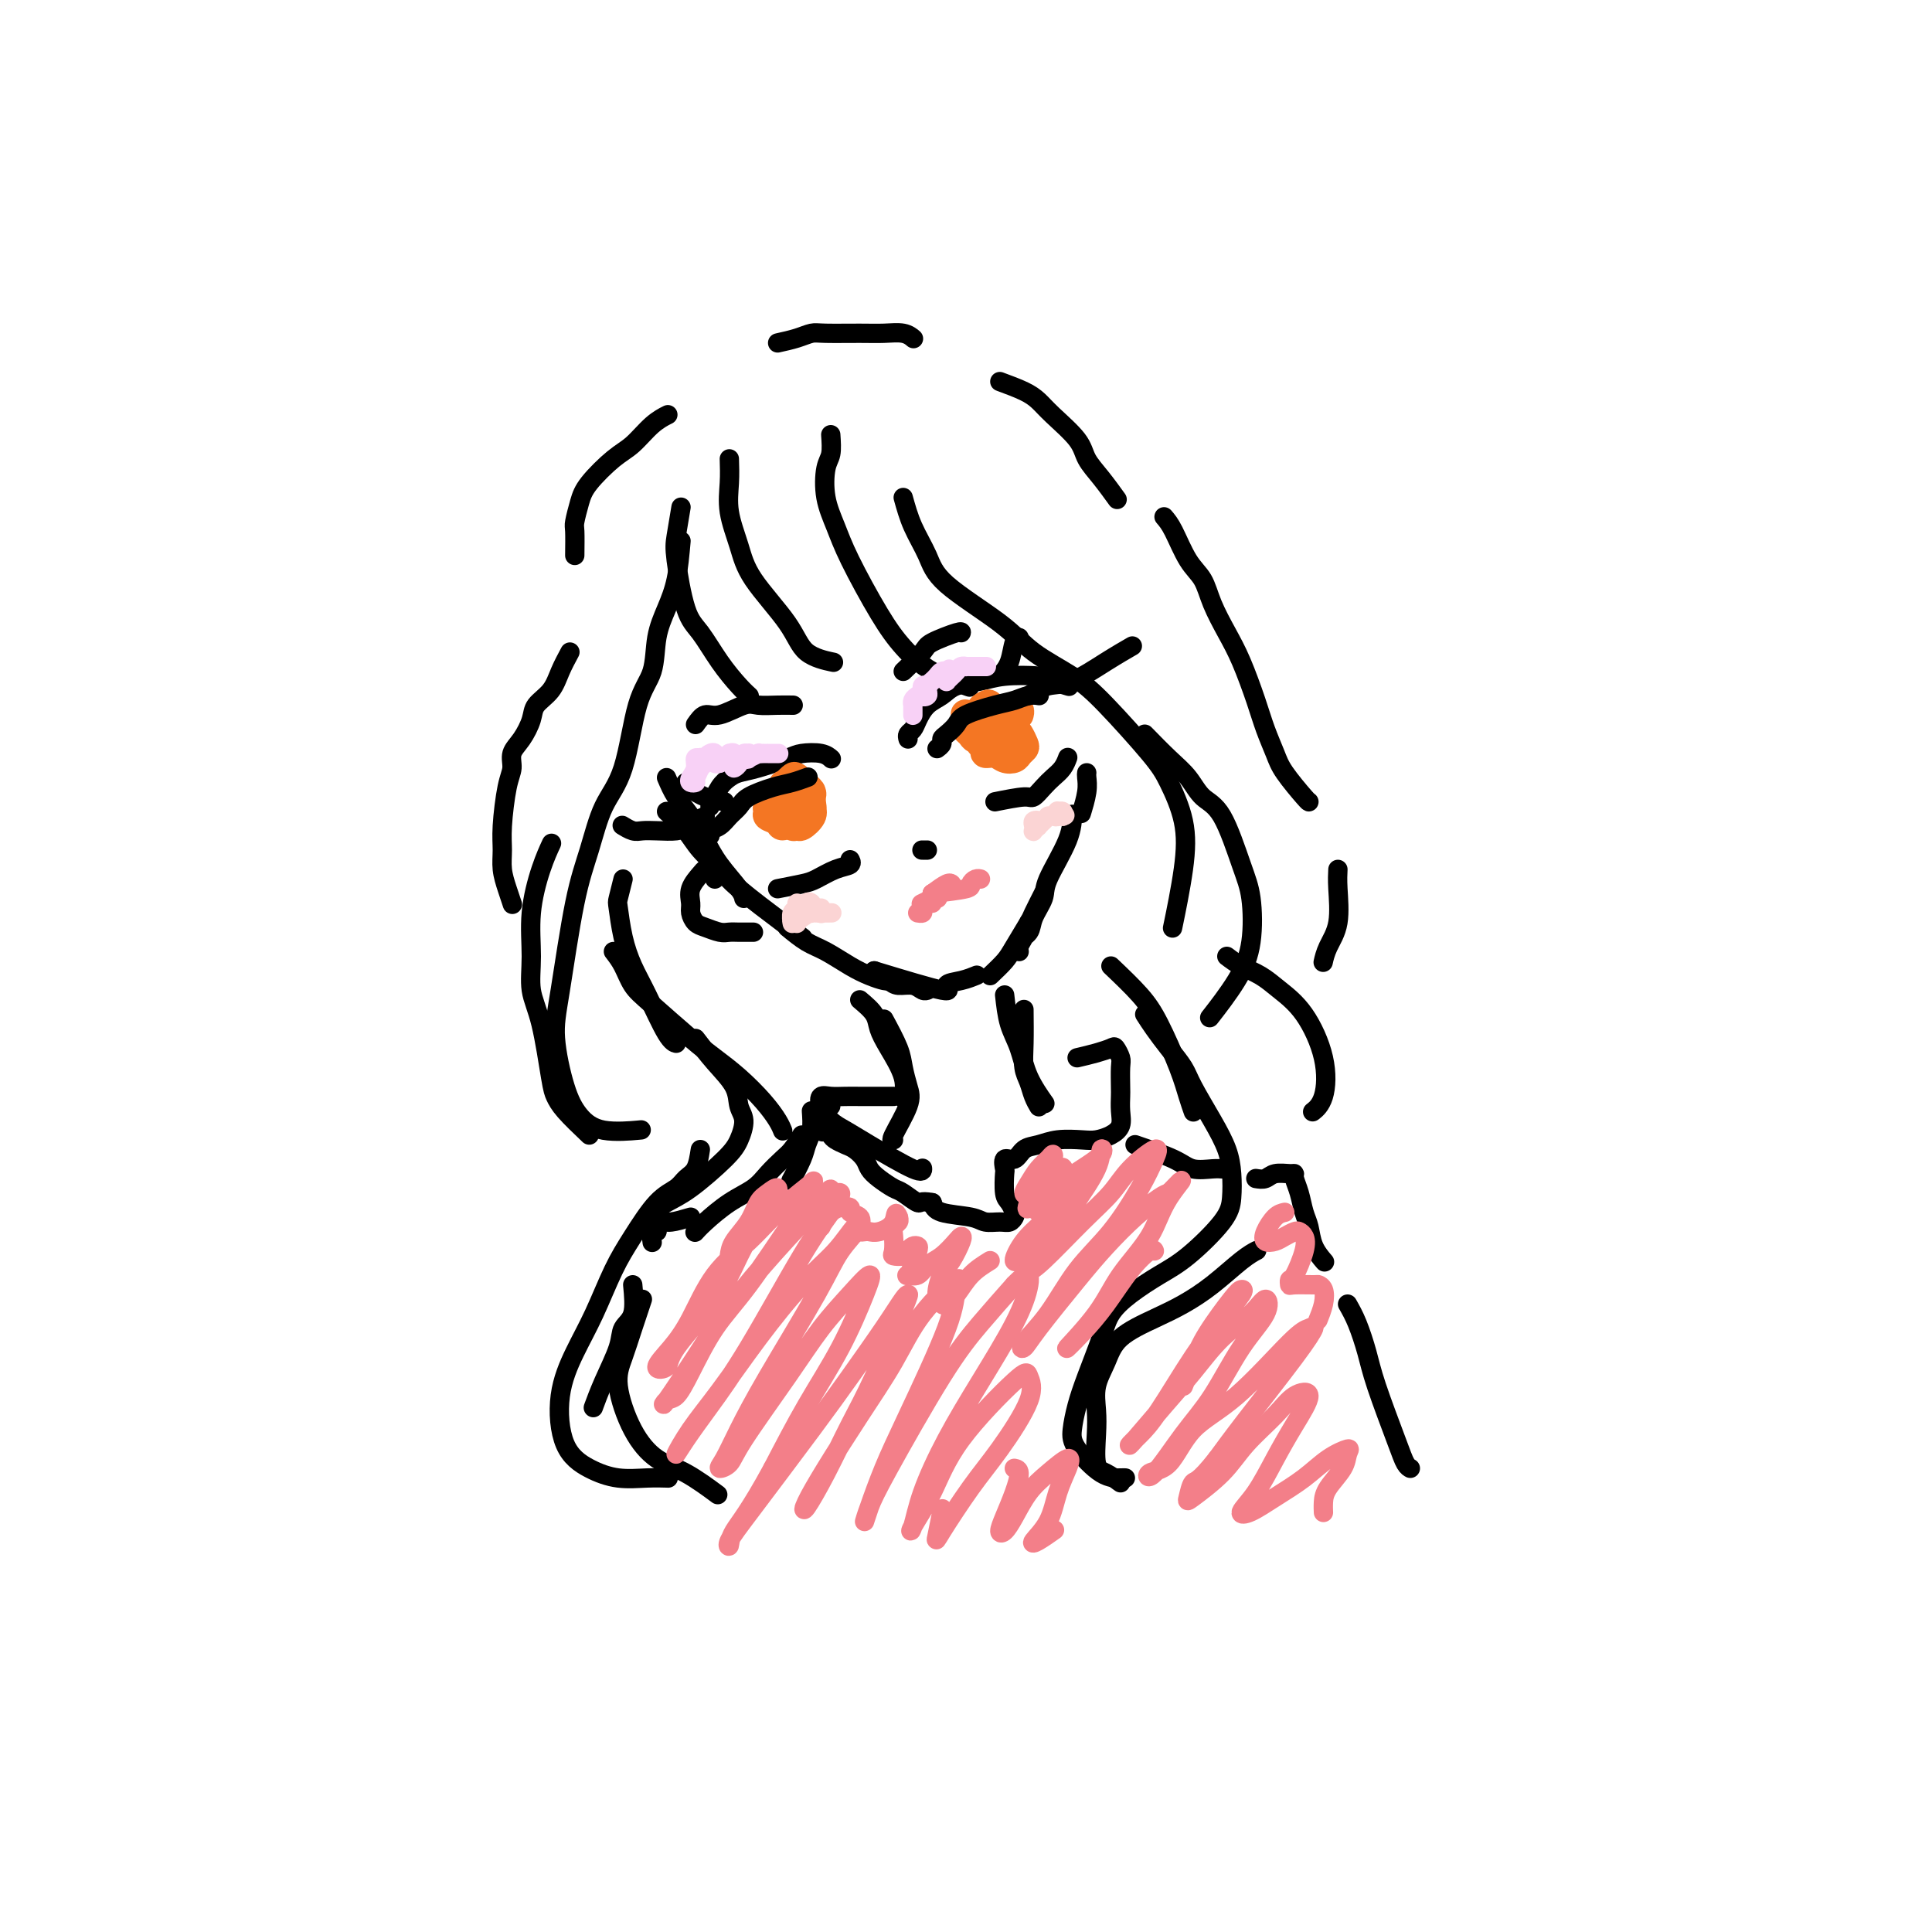 <svg viewBox='0 0 400 400' version='1.1' xmlns='http://www.w3.org/2000/svg' xmlns:xlink='http://www.w3.org/1999/xlink'><g fill='none' stroke='#000000' stroke-width='4' stroke-linecap='round' stroke-linejoin='round'><path d='M151,95c0.050,1.606 0.100,3.211 0,5c-0.100,1.789 -0.350,3.760 0,6c0.350,2.240 1.300,4.747 2,7c0.700,2.253 1.152,4.250 3,7c1.848,2.750 5.093,6.253 7,9c1.907,2.747 2.475,4.740 4,6c1.525,1.260 4.007,1.789 5,2c0.993,0.211 0.496,0.106 0,0'/><path d='M172,90c0.101,1.494 0.201,2.988 0,4c-0.201,1.012 -0.704,1.543 -1,3c-0.296,1.457 -0.384,3.841 0,6c0.384,2.159 1.239,4.093 2,6c0.761,1.907 1.427,3.786 3,7c1.573,3.214 4.051,7.762 6,11c1.949,3.238 3.368,5.167 5,7c1.632,1.833 3.478,3.570 6,5c2.522,1.430 5.721,2.551 7,3c1.279,0.449 0.640,0.224 0,0'/><path d='M187,103c0.549,1.984 1.098,3.968 2,6c0.902,2.032 2.158,4.111 3,6c0.842,1.889 1.270,3.588 4,6c2.730,2.412 7.764,5.537 11,8c3.236,2.463 4.676,4.262 7,6c2.324,1.738 5.534,3.413 8,5c2.466,1.587 4.190,3.085 7,6c2.810,2.915 6.707,7.245 9,10c2.293,2.755 2.982,3.934 4,6c1.018,2.066 2.366,5.018 3,8c0.634,2.982 0.555,5.995 0,10c-0.555,4.005 -1.587,9.001 -2,11c-0.413,1.999 -0.206,0.999 0,0'/><path d='M141,105c-0.380,2.243 -0.759,4.486 -1,6c-0.241,1.514 -0.342,2.300 0,5c0.342,2.700 1.129,7.316 2,10c0.871,2.684 1.827,3.438 3,5c1.173,1.563 2.562,3.934 4,6c1.438,2.066 2.926,3.825 4,5c1.074,1.175 1.736,1.764 2,2c0.264,0.236 0.132,0.118 0,0'/><path d='M141,112c-0.254,2.835 -0.508,5.671 -1,8c-0.492,2.329 -1.222,4.152 -2,6c-0.778,1.848 -1.605,3.722 -2,6c-0.395,2.278 -0.360,4.959 -1,7c-0.640,2.041 -1.956,3.440 -3,7c-1.044,3.560 -1.817,9.280 -3,13c-1.183,3.720 -2.777,5.442 -4,8c-1.223,2.558 -2.073,5.954 -3,9c-0.927,3.046 -1.929,5.742 -3,11c-1.071,5.258 -2.212,13.077 -3,18c-0.788,4.923 -1.222,6.951 -1,10c0.222,3.049 1.101,7.118 2,10c0.899,2.882 1.818,4.577 3,6c1.182,1.423 2.626,2.576 5,3c2.374,0.424 5.678,0.121 7,0c1.322,-0.121 0.661,-0.061 0,0'/><path d='M122,235c-1.905,-1.818 -3.811,-3.635 -5,-5c-1.189,-1.365 -1.663,-2.276 -2,-3c-0.337,-0.724 -0.537,-1.260 -1,-4c-0.463,-2.740 -1.190,-7.684 -2,-11c-0.810,-3.316 -1.702,-5.005 -2,-7c-0.298,-1.995 -0.003,-4.297 0,-7c0.003,-2.703 -0.288,-5.807 0,-9c0.288,-3.193 1.154,-6.475 2,-9c0.846,-2.525 1.670,-4.293 2,-5c0.330,-0.707 0.165,-0.354 0,0'/><path d='M237,152c1.726,1.768 3.453,3.536 5,5c1.547,1.464 2.915,2.624 4,4c1.085,1.376 1.886,2.967 3,4c1.114,1.033 2.541,1.508 4,4c1.459,2.492 2.951,7.002 4,10c1.049,2.998 1.657,4.486 2,7c0.343,2.514 0.422,6.055 0,9c-0.422,2.945 -1.344,5.293 -3,8c-1.656,2.707 -4.044,5.773 -5,7c-0.956,1.227 -0.478,0.613 0,0'/><path d='M138,161c0.580,1.358 1.161,2.717 2,4c0.839,1.283 1.938,2.491 3,4c1.062,1.509 2.089,3.319 3,5c0.911,1.681 1.708,3.234 3,5c1.292,1.766 3.079,3.745 4,5c0.921,1.255 0.978,1.787 1,2c0.022,0.213 0.011,0.106 0,0'/><path d='M138,168c1.457,1.340 2.914,2.680 4,4c1.086,1.320 1.801,2.620 3,4c1.199,1.380 2.882,2.839 4,4c1.118,1.161 1.671,2.022 4,4c2.329,1.978 6.435,5.071 9,7c2.565,1.929 3.590,2.694 4,3c0.410,0.306 0.205,0.153 0,0'/><path d='M163,192c1.363,1.118 2.726,2.237 4,3c1.274,0.763 2.461,1.171 4,2c1.539,0.829 3.432,2.078 5,3c1.568,0.922 2.812,1.515 4,2c1.188,0.485 2.320,0.861 3,1c0.680,0.139 0.909,0.040 1,0c0.091,-0.040 0.046,-0.020 0,0'/><path d='M181,201c1.118,0.724 2.237,1.448 3,2c0.763,0.552 1.171,0.932 2,1c0.829,0.068 2.078,-0.178 3,0c0.922,0.178 1.518,0.779 2,1c0.482,0.221 0.852,0.063 1,0c0.148,-0.063 0.074,-0.032 0,0'/><path d='M181,201c5.871,1.781 11.742,3.563 14,4c2.258,0.437 0.904,-0.470 1,-1c0.096,-0.530 1.641,-0.681 3,-1c1.359,-0.319 2.531,-0.805 3,-1c0.469,-0.195 0.234,-0.097 0,0'/><path d='M205,202c1.129,-1.072 2.257,-2.144 3,-3c0.743,-0.856 1.100,-1.494 2,-3c0.900,-1.506 2.344,-3.878 3,-5c0.656,-1.122 0.523,-0.994 1,-2c0.477,-1.006 1.565,-3.144 2,-4c0.435,-0.856 0.218,-0.428 0,0'/><path d='M213,191c-0.305,1.085 -0.611,2.170 -1,3c-0.389,0.830 -0.863,1.406 -1,2c-0.137,0.594 0.062,1.208 0,1c-0.062,-0.208 -0.384,-1.237 0,-2c0.384,-0.763 1.476,-1.259 2,-2c0.524,-0.741 0.480,-1.726 1,-3c0.520,-1.274 1.603,-2.836 2,-4c0.397,-1.164 0.106,-1.931 1,-4c0.894,-2.069 2.971,-5.442 4,-8c1.029,-2.558 1.008,-4.302 1,-5c-0.008,-0.698 -0.004,-0.349 0,0'/><path d='M225,160c-0.030,0.202 -0.060,0.405 0,1c0.060,0.595 0.208,1.583 0,3c-0.208,1.417 -0.774,3.262 -1,4c-0.226,0.738 -0.113,0.369 0,0'/><path d='M178,207c1.191,1.009 2.382,2.019 3,3c0.618,0.981 0.663,1.934 1,3c0.337,1.066 0.967,2.244 2,4c1.033,1.756 2.471,4.088 3,6c0.529,1.912 0.151,3.403 0,4c-0.151,0.597 -0.076,0.298 0,0'/><path d='M183,211c1.179,2.184 2.357,4.368 3,6c0.643,1.632 0.750,2.710 1,4c0.250,1.290 0.641,2.790 1,4c0.359,1.210 0.684,2.128 0,4c-0.684,1.872 -2.376,4.696 -3,6c-0.624,1.304 -0.178,1.087 0,1c0.178,-0.087 0.089,-0.043 0,0'/><path d='M212,209c0.024,2.463 0.049,4.926 0,7c-0.049,2.074 -0.171,3.757 0,5c0.171,1.243 0.633,2.044 1,3c0.367,0.956 0.637,2.065 1,3c0.363,0.935 0.818,1.696 1,2c0.182,0.304 0.091,0.152 0,0'/><path d='M208,206c0.233,2.112 0.466,4.223 1,6c0.534,1.777 1.370,3.219 2,5c0.630,1.781 1.054,3.903 2,6c0.946,2.097 2.413,4.171 3,5c0.587,0.829 0.293,0.415 0,0'/><path d='M185,227c-1.422,-0.001 -2.843,-0.002 -4,0c-1.157,0.002 -2.049,0.005 -3,0c-0.951,-0.005 -1.962,-0.020 -3,0c-1.038,0.020 -2.101,0.074 -3,0c-0.899,-0.074 -1.632,-0.276 -2,0c-0.368,0.276 -0.372,1.031 0,2c0.372,0.969 1.119,2.151 2,3c0.881,0.849 1.896,1.366 3,2c1.104,0.634 2.296,1.387 5,3c2.704,1.613 6.920,4.088 9,5c2.080,0.912 2.023,0.261 2,0c-0.023,-0.261 -0.011,-0.130 0,0'/><path d='M223,219c1.373,-0.323 2.746,-0.647 4,-1c1.254,-0.353 2.389,-0.736 3,-1c0.611,-0.264 0.700,-0.409 1,0c0.300,0.409 0.812,1.372 1,2c0.188,0.628 0.052,0.920 0,2c-0.052,1.080 -0.019,2.947 0,4c0.019,1.053 0.024,1.291 0,2c-0.024,0.709 -0.076,1.889 0,3c0.076,1.111 0.282,2.153 0,3c-0.282,0.847 -1.051,1.498 -2,2c-0.949,0.502 -2.078,0.854 -3,1c-0.922,0.146 -1.636,0.086 -3,0c-1.364,-0.086 -3.378,-0.197 -5,0c-1.622,0.197 -2.851,0.701 -4,1c-1.149,0.299 -2.217,0.392 -3,1c-0.783,0.608 -1.282,1.732 -2,2c-0.718,0.268 -1.654,-0.318 -2,0c-0.346,0.318 -0.103,1.542 0,2c0.103,0.458 0.067,0.150 0,1c-0.067,0.850 -0.164,2.859 0,4c0.164,1.141 0.589,1.416 1,2c0.411,0.584 0.808,1.478 1,2c0.192,0.522 0.179,0.673 0,1c-0.179,0.327 -0.524,0.832 -1,1c-0.476,0.168 -1.083,0.001 -2,0c-0.917,-0.001 -2.143,0.165 -3,0c-0.857,-0.165 -1.346,-0.660 -3,-1c-1.654,-0.340 -4.473,-0.526 -6,-1c-1.527,-0.474 -1.764,-1.237 -2,-2'/><path d='M193,249c-2.685,-0.507 -2.397,0.226 -3,0c-0.603,-0.226 -2.097,-1.411 -3,-2c-0.903,-0.589 -1.215,-0.581 -2,-1c-0.785,-0.419 -2.044,-1.264 -3,-2c-0.956,-0.736 -1.608,-1.363 -2,-2c-0.392,-0.637 -0.525,-1.283 -1,-2c-0.475,-0.717 -1.293,-1.503 -2,-2c-0.707,-0.497 -1.303,-0.704 -2,-1c-0.697,-0.296 -1.494,-0.682 -2,-1c-0.506,-0.318 -0.721,-0.569 -1,-1c-0.279,-0.431 -0.621,-1.044 -1,-1c-0.379,0.044 -0.795,0.744 -1,0c-0.205,-0.744 -0.199,-2.931 0,-4c0.199,-1.069 0.592,-1.018 1,-1c0.408,0.018 0.831,0.005 1,0c0.169,-0.005 0.085,-0.003 0,0'/><path d='M168,230c0.099,1.410 0.198,2.820 0,4c-0.198,1.180 -0.692,2.131 -1,3c-0.308,0.869 -0.429,1.657 -1,3c-0.571,1.343 -1.592,3.241 -2,4c-0.408,0.759 -0.204,0.380 0,0'/><path d='M166,235c-0.694,1.113 -1.387,2.225 -2,3c-0.613,0.775 -1.144,1.212 -2,2c-0.856,0.788 -2.037,1.928 -3,3c-0.963,1.072 -1.708,2.077 -3,3c-1.292,0.923 -3.130,1.763 -5,3c-1.870,1.237 -3.773,2.872 -5,4c-1.227,1.128 -1.779,1.751 -2,2c-0.221,0.249 -0.110,0.125 0,0'/><path d='M143,252c-1.497,0.444 -2.993,0.887 -4,1c-1.007,0.113 -1.524,-0.106 -2,0c-0.476,0.106 -0.912,0.537 -1,1c-0.088,0.463 0.172,0.959 0,1c-0.172,0.041 -0.777,-0.374 -1,0c-0.223,0.374 -0.064,1.535 0,2c0.064,0.465 0.032,0.232 0,0'/><path d='M131,266c0.216,2.271 0.432,4.543 0,6c-0.432,1.457 -1.514,2.100 -2,3c-0.486,0.900 -0.378,2.056 -1,4c-0.622,1.944 -1.975,4.677 -3,7c-1.025,2.323 -1.721,4.235 -2,5c-0.279,0.765 -0.139,0.382 0,0'/><path d='M235,237c3.033,1.041 6.067,2.083 8,3c1.933,0.917 2.766,1.710 4,2c1.234,0.290 2.871,0.078 4,0c1.129,-0.078 1.751,-0.022 2,0c0.249,0.022 0.124,0.011 0,0'/><path d='M260,244c0.701,0.114 1.402,0.228 2,0c0.598,-0.228 1.091,-0.799 2,-1c0.909,-0.201 2.232,-0.030 3,0c0.768,0.030 0.980,-0.079 1,0c0.020,0.079 -0.150,0.345 0,1c0.150,0.655 0.622,1.700 1,3c0.378,1.300 0.662,2.857 1,4c0.338,1.143 0.730,1.873 1,3c0.270,1.127 0.419,2.649 1,4c0.581,1.351 1.595,2.529 2,3c0.405,0.471 0.203,0.236 0,0'/><path d='M279,270c0.651,1.144 1.302,2.289 2,4c0.698,1.711 1.445,3.989 2,6c0.555,2.011 0.920,3.754 2,7c1.080,3.246 2.877,7.994 4,11c1.123,3.006 1.572,4.271 2,5c0.428,0.729 0.837,0.923 1,1c0.163,0.077 0.082,0.039 0,0'/><path d='M129,182c-0.404,1.606 -0.808,3.212 -1,4c-0.192,0.788 -0.172,0.757 0,2c0.172,1.243 0.495,3.759 1,6c0.505,2.241 1.193,4.208 2,6c0.807,1.792 1.732,3.408 3,6c1.268,2.592 2.880,6.159 4,8c1.120,1.841 1.749,1.954 2,2c0.251,0.046 0.126,0.023 0,0'/><path d='M127,197c0.684,0.886 1.368,1.773 2,3c0.632,1.227 1.214,2.795 2,4c0.786,1.205 1.778,2.047 4,4c2.222,1.953 5.674,5.016 8,7c2.326,1.984 3.527,2.889 5,4c1.473,1.111 3.218,2.427 5,4c1.782,1.573 3.601,3.401 5,5c1.399,1.599 2.377,2.969 3,4c0.623,1.031 0.892,1.723 1,2c0.108,0.277 0.054,0.138 0,0'/><path d='M144,215c1.258,1.651 2.517,3.302 4,5c1.483,1.698 3.191,3.442 4,5c0.809,1.558 0.720,2.931 1,4c0.280,1.069 0.928,1.833 1,3c0.072,1.167 -0.433,2.737 -1,4c-0.567,1.263 -1.196,2.220 -3,4c-1.804,1.780 -4.782,4.384 -7,6c-2.218,1.616 -3.674,2.243 -5,3c-1.326,0.757 -2.522,1.645 -3,2c-0.478,0.355 -0.239,0.178 0,0'/><path d='M145,238c-0.233,1.513 -0.467,3.025 -1,4c-0.533,0.975 -1.366,1.411 -2,2c-0.634,0.589 -1.068,1.330 -2,2c-0.932,0.670 -2.363,1.267 -4,3c-1.637,1.733 -3.479,4.601 -5,7c-1.521,2.399 -2.719,4.329 -4,7c-1.281,2.671 -2.644,6.084 -4,9c-1.356,2.916 -2.703,5.335 -4,8c-1.297,2.665 -2.543,5.576 -3,9c-0.457,3.424 -0.125,7.362 1,10c1.125,2.638 3.045,3.975 5,5c1.955,1.025 3.947,1.739 6,2c2.053,0.261 4.168,0.070 6,0c1.832,-0.070 3.381,-0.020 4,0c0.619,0.020 0.310,0.010 0,0'/><path d='M133,269c-0.665,1.977 -1.330,3.954 -2,6c-0.670,2.046 -1.343,4.159 -2,6c-0.657,1.841 -1.296,3.408 -1,6c0.296,2.592 1.527,6.208 3,9c1.473,2.792 3.189,4.759 5,6c1.811,1.241 3.718,1.757 6,3c2.282,1.243 4.938,3.212 6,4c1.062,0.788 0.531,0.394 0,0'/><path d='M230,200c2.190,2.087 4.380,4.174 6,6c1.620,1.826 2.669,3.390 4,6c1.331,2.610 2.944,6.267 4,9c1.056,2.733 1.553,4.544 2,6c0.447,1.456 0.842,2.559 1,3c0.158,0.441 0.079,0.221 0,0'/><path d='M237,210c0.587,0.916 1.175,1.832 2,3c0.825,1.168 1.888,2.587 3,4c1.112,1.413 2.273,2.820 3,4c0.727,1.180 1.018,2.132 2,4c0.982,1.868 2.654,4.653 4,7c1.346,2.347 2.367,4.256 3,6c0.633,1.744 0.878,3.323 1,5c0.122,1.677 0.123,3.452 0,5c-0.123,1.548 -0.369,2.868 -2,5c-1.631,2.132 -4.649,5.077 -7,7c-2.351,1.923 -4.037,2.824 -6,4c-1.963,1.176 -4.203,2.627 -6,4c-1.797,1.373 -3.151,2.667 -4,4c-0.849,1.333 -1.195,2.703 -2,5c-0.805,2.297 -2.071,5.519 -3,8c-0.929,2.481 -1.521,4.220 -2,6c-0.479,1.780 -0.846,3.601 -1,5c-0.154,1.399 -0.094,2.375 1,4c1.094,1.625 3.221,3.900 5,5c1.779,1.100 3.210,1.027 4,1c0.790,-0.027 0.940,-0.008 1,0c0.060,0.008 0.030,0.004 0,0'/><path d='M232,307c-1.042,-0.769 -2.085,-1.538 -3,-2c-0.915,-0.462 -1.703,-0.618 -2,-2c-0.297,-1.382 -0.102,-3.990 0,-6c0.102,-2.010 0.112,-3.423 0,-5c-0.112,-1.577 -0.345,-3.317 0,-5c0.345,-1.683 1.269,-3.309 2,-5c0.731,-1.691 1.269,-3.447 3,-5c1.731,-1.553 4.653,-2.903 7,-4c2.347,-1.097 4.118,-1.940 6,-3c1.882,-1.060 3.876,-2.336 6,-4c2.124,-1.664 4.380,-3.717 6,-5c1.620,-1.283 2.606,-1.795 3,-2c0.394,-0.205 0.197,-0.102 0,0'/><path d='M254,198c0.904,0.685 1.808,1.369 3,2c1.192,0.631 2.671,1.208 4,2c1.329,0.792 2.506,1.799 4,3c1.494,1.201 3.304,2.595 5,5c1.696,2.405 3.279,5.820 4,9c0.721,3.180 0.579,6.125 0,8c-0.579,1.875 -1.594,2.678 -2,3c-0.406,0.322 -0.203,0.161 0,0'/><path d='M119,115c0.023,-1.985 0.046,-3.971 0,-5c-0.046,-1.029 -0.162,-1.103 0,-2c0.162,-0.897 0.602,-2.618 1,-4c0.398,-1.382 0.755,-2.427 2,-4c1.245,-1.573 3.378,-3.676 5,-5c1.622,-1.324 2.734,-1.870 4,-3c1.266,-1.130 2.687,-2.843 4,-4c1.313,-1.157 2.518,-1.759 3,-2c0.482,-0.241 0.241,-0.120 0,0'/><path d='M161,71c1.394,-0.309 2.788,-0.618 4,-1c1.212,-0.382 2.243,-0.835 3,-1c0.757,-0.165 1.240,-0.040 3,0c1.760,0.040 4.798,-0.003 7,0c2.202,0.003 3.570,0.052 5,0c1.430,-0.052 2.924,-0.206 4,0c1.076,0.206 1.736,0.773 2,1c0.264,0.227 0.132,0.113 0,0'/><path d='M207,79c1.827,0.676 3.654,1.352 5,2c1.346,0.648 2.211,1.267 3,2c0.789,0.733 1.501,1.581 3,3c1.499,1.419 3.786,3.411 5,5c1.214,1.589 1.356,2.777 2,4c0.644,1.223 1.789,2.483 3,4c1.211,1.517 2.489,3.291 3,4c0.511,0.709 0.256,0.355 0,0'/><path d='M241,107c0.586,0.680 1.171,1.360 2,3c0.829,1.640 1.901,4.241 3,6c1.099,1.759 2.223,2.675 3,4c0.777,1.325 1.205,3.059 2,5c0.795,1.941 1.957,4.087 3,6c1.043,1.913 1.968,3.591 3,6c1.032,2.409 2.171,5.549 3,8c0.829,2.451 1.346,4.212 2,6c0.654,1.788 1.443,3.603 2,5c0.557,1.397 0.881,2.374 2,4c1.119,1.626 3.032,3.899 4,5c0.968,1.101 0.991,1.029 1,1c0.009,-0.029 0.005,-0.014 0,0'/><path d='M277,180c-0.053,1.026 -0.105,2.051 0,4c0.105,1.949 0.368,4.821 0,7c-0.368,2.179 -1.368,3.663 -2,5c-0.632,1.337 -0.895,2.525 -1,3c-0.105,0.475 -0.053,0.238 0,0'/><path d='M118,135c-0.705,1.312 -1.410,2.623 -2,4c-0.590,1.377 -1.066,2.819 -2,4c-0.934,1.181 -2.326,2.101 -3,3c-0.674,0.899 -0.628,1.776 -1,3c-0.372,1.224 -1.161,2.795 -2,4c-0.839,1.205 -1.727,2.044 -2,3c-0.273,0.956 0.070,2.030 0,3c-0.070,0.970 -0.552,1.838 -1,4c-0.448,2.162 -0.863,5.620 -1,8c-0.137,2.380 0.002,3.682 0,5c-0.002,1.318 -0.145,2.652 0,4c0.145,1.348 0.577,2.709 1,4c0.423,1.291 0.835,2.512 1,3c0.165,0.488 0.082,0.244 0,0'/><path d='M188,153c-0.094,-0.349 -0.187,-0.698 0,-1c0.187,-0.302 0.656,-0.557 1,-1c0.344,-0.443 0.563,-1.074 1,-2c0.437,-0.926 1.092,-2.147 2,-3c0.908,-0.853 2.067,-1.340 3,-2c0.933,-0.660 1.638,-1.495 3,-2c1.362,-0.505 3.381,-0.682 5,-1c1.619,-0.318 2.837,-0.779 5,-1c2.163,-0.221 5.270,-0.204 7,0c1.730,0.204 2.081,0.593 3,1c0.919,0.407 2.405,0.830 3,1c0.595,0.170 0.297,0.085 0,0'/><path d='M206,166c2.358,-0.470 4.715,-0.941 6,-1c1.285,-0.059 1.497,0.292 2,0c0.503,-0.292 1.298,-1.227 2,-2c0.702,-0.773 1.312,-1.382 2,-2c0.688,-0.618 1.454,-1.243 2,-2c0.546,-0.757 0.870,-1.645 1,-2c0.130,-0.355 0.065,-0.178 0,0'/><path d='M147,167c0.659,-1.490 1.318,-2.980 2,-4c0.682,-1.020 1.388,-1.569 2,-2c0.612,-0.431 1.130,-0.743 2,-1c0.870,-0.257 2.093,-0.457 4,-1c1.907,-0.543 4.497,-1.427 6,-2c1.503,-0.573 1.918,-0.834 3,-1c1.082,-0.166 2.830,-0.237 4,0c1.170,0.237 1.763,0.782 2,1c0.237,0.218 0.119,0.109 0,0'/><path d='M161,184c1.871,-0.364 3.741,-0.728 5,-1c1.259,-0.272 1.906,-0.451 3,-1c1.094,-0.549 2.633,-1.467 4,-2c1.367,-0.533 2.560,-0.682 3,-1c0.440,-0.318 0.126,-0.805 0,-1c-0.126,-0.195 -0.063,-0.097 0,0'/></g>
<g fill='none' stroke='#F47623' stroke-width='6' stroke-linecap='round' stroke-linejoin='round'><path d='M204,153c-0.404,-1.153 -0.808,-2.305 -1,-3c-0.192,-0.695 -0.172,-0.931 0,-1c0.172,-0.069 0.494,0.031 1,0c0.506,-0.031 1.194,-0.191 2,0c0.806,0.191 1.729,0.734 2,1c0.271,0.266 -0.111,0.254 0,1c0.111,0.746 0.717,2.249 1,3c0.283,0.751 0.245,0.750 0,1c-0.245,0.250 -0.696,0.751 -1,1c-0.304,0.249 -0.459,0.247 -1,0c-0.541,-0.247 -1.466,-0.738 -2,-1c-0.534,-0.262 -0.676,-0.294 -1,-1c-0.324,-0.706 -0.830,-2.086 -1,-3c-0.170,-0.914 -0.005,-1.362 0,-2c0.005,-0.638 -0.151,-1.466 0,-2c0.151,-0.534 0.608,-0.775 1,-1c0.392,-0.225 0.718,-0.436 1,0c0.282,0.436 0.520,1.517 1,2c0.480,0.483 1.201,0.368 2,1c0.799,0.632 1.676,2.011 2,3c0.324,0.989 0.094,1.586 0,2c-0.094,0.414 -0.052,0.644 0,1c0.052,0.356 0.115,0.839 0,1c-0.115,0.161 -0.409,0.002 -1,0c-0.591,-0.002 -1.478,0.154 -2,0c-0.522,-0.154 -0.679,-0.618 -1,-1c-0.321,-0.382 -0.806,-0.680 -1,-1c-0.194,-0.320 -0.097,-0.660 0,-1'/><path d='M205,153c-0.522,-0.495 0.672,-0.733 1,-1c0.328,-0.267 -0.210,-0.562 0,-1c0.210,-0.438 1.167,-1.018 2,-1c0.833,0.018 1.540,0.635 2,1c0.460,0.365 0.671,0.480 1,1c0.329,0.520 0.776,1.447 1,2c0.224,0.553 0.226,0.733 0,1c-0.226,0.267 -0.681,0.622 -1,1c-0.319,0.378 -0.501,0.778 -1,1c-0.499,0.222 -1.314,0.267 -2,0c-0.686,-0.267 -1.241,-0.845 -2,-1c-0.759,-0.155 -1.721,0.113 -2,0c-0.279,-0.113 0.126,-0.609 0,-1c-0.126,-0.391 -0.782,-0.679 -1,-1c-0.218,-0.321 0.002,-0.674 0,-1c-0.002,-0.326 -0.225,-0.624 0,-1c0.225,-0.376 0.897,-0.830 1,-1c0.103,-0.170 -0.363,-0.056 0,0c0.363,0.056 1.556,0.053 2,0c0.444,-0.053 0.140,-0.157 0,0c-0.140,0.157 -0.117,0.575 0,1c0.117,0.425 0.329,0.857 0,1c-0.329,0.143 -1.199,-0.002 -2,0c-0.801,0.002 -1.535,0.151 -2,0c-0.465,-0.151 -0.662,-0.601 -1,-1c-0.338,-0.399 -0.817,-0.748 -1,-1c-0.183,-0.252 -0.070,-0.408 0,-1c0.070,-0.592 0.096,-1.621 0,-2c-0.096,-0.379 -0.313,-0.108 0,0c0.313,0.108 1.157,0.054 2,0'/><path d='M202,148c0.365,-0.403 0.278,0.088 1,0c0.722,-0.088 2.254,-0.756 3,-1c0.746,-0.244 0.707,-0.065 1,0c0.293,0.065 0.920,0.016 1,0c0.080,-0.016 -0.385,-0.001 0,0c0.385,0.001 1.620,-0.014 2,0c0.380,0.014 -0.094,0.055 0,0c0.094,-0.055 0.756,-0.207 1,0c0.244,0.207 0.070,0.773 0,1c-0.070,0.227 -0.035,0.113 0,0'/><path d='M165,167c-0.091,-0.769 -0.182,-1.539 0,-2c0.182,-0.461 0.637,-0.615 1,-1c0.363,-0.385 0.635,-1.001 1,-1c0.365,0.001 0.823,0.621 1,1c0.177,0.379 0.073,0.518 0,1c-0.073,0.482 -0.114,1.308 0,2c0.114,0.692 0.381,1.251 0,2c-0.381,0.749 -1.412,1.688 -2,2c-0.588,0.312 -0.733,-0.003 -1,0c-0.267,0.003 -0.657,0.324 -1,0c-0.343,-0.324 -0.639,-1.291 -1,-2c-0.361,-0.709 -0.788,-1.158 -1,-2c-0.212,-0.842 -0.208,-2.075 0,-3c0.208,-0.925 0.620,-1.542 1,-2c0.380,-0.458 0.728,-0.758 1,-1c0.272,-0.242 0.467,-0.426 1,0c0.533,0.426 1.405,1.462 2,2c0.595,0.538 0.913,0.578 1,1c0.087,0.422 -0.057,1.224 0,2c0.057,0.776 0.314,1.525 0,2c-0.314,0.475 -1.198,0.676 -2,1c-0.802,0.324 -1.521,0.770 -2,1c-0.479,0.230 -0.718,0.245 -1,0c-0.282,-0.245 -0.609,-0.748 -1,-1c-0.391,-0.252 -0.847,-0.253 -1,-1c-0.153,-0.747 -0.003,-2.240 0,-3c0.003,-0.760 -0.142,-0.789 0,-1c0.142,-0.211 0.571,-0.606 1,-1'/><path d='M162,163c0.028,-1.098 0.596,-0.344 1,0c0.404,0.344 0.642,0.277 1,1c0.358,0.723 0.835,2.237 1,3c0.165,0.763 0.018,0.776 0,1c-0.018,0.224 0.093,0.660 0,1c-0.093,0.340 -0.388,0.586 -1,1c-0.612,0.414 -1.539,0.998 -2,1c-0.461,0.002 -0.457,-0.577 -1,-1c-0.543,-0.423 -1.635,-0.688 -2,-1c-0.365,-0.312 -0.004,-0.669 0,-1c0.004,-0.331 -0.349,-0.636 0,-1c0.349,-0.364 1.400,-0.788 2,-1c0.600,-0.212 0.750,-0.211 1,0c0.250,0.211 0.600,0.631 1,1c0.400,0.369 0.851,0.688 1,1c0.149,0.312 -0.002,0.616 0,1c0.002,0.384 0.158,0.849 0,1c-0.158,0.151 -0.631,-0.012 -1,0c-0.369,0.012 -0.635,0.199 -1,0c-0.365,-0.199 -0.830,-0.785 -1,-1c-0.170,-0.215 -0.046,-0.058 0,0c0.046,0.058 0.013,0.017 0,0c-0.013,-0.017 -0.007,-0.008 0,0'/></g>
<g fill='none' stroke='#000000' stroke-width='4' stroke-linecap='round' stroke-linejoin='round'><path d='M194,155c0.438,-0.327 0.876,-0.654 1,-1c0.124,-0.346 -0.067,-0.712 0,-1c0.067,-0.288 0.391,-0.497 1,-1c0.609,-0.503 1.503,-1.302 2,-2c0.497,-0.698 0.596,-1.297 2,-2c1.404,-0.703 4.114,-1.509 6,-2c1.886,-0.491 2.949,-0.668 4,-1c1.051,-0.332 2.091,-0.820 3,-1c0.909,-0.180 1.688,-0.051 2,0c0.312,0.051 0.156,0.026 0,0'/><path d='M147,173c-0.180,-0.357 -0.360,-0.714 0,-1c0.360,-0.286 1.261,-0.500 2,-1c0.739,-0.500 1.317,-1.285 2,-2c0.683,-0.715 1.473,-1.358 2,-2c0.527,-0.642 0.793,-1.283 2,-2c1.207,-0.717 3.354,-1.512 5,-2c1.646,-0.488 2.789,-0.670 4,-1c1.211,-0.330 2.489,-0.809 3,-1c0.511,-0.191 0.256,-0.096 0,0'/><path d='M146,169c-1.564,0.733 -3.129,1.465 -4,2c-0.871,0.535 -1.050,0.872 -2,1c-0.950,0.128 -2.672,0.048 -4,0c-1.328,-0.048 -2.263,-0.064 -3,0c-0.737,0.064 -1.275,0.210 -2,0c-0.725,-0.210 -1.636,-0.774 -2,-1c-0.364,-0.226 -0.182,-0.113 0,0'/><path d='M213,144c1.297,-0.829 2.593,-1.659 4,-2c1.407,-0.341 2.923,-0.195 5,-1c2.077,-0.805 4.713,-2.563 7,-4c2.287,-1.437 4.225,-2.553 5,-3c0.775,-0.447 0.388,-0.223 0,0'/><path d='M207,140c0.762,-0.845 1.524,-1.690 2,-3c0.476,-1.310 0.667,-3.083 1,-4c0.333,-0.917 0.810,-0.976 1,-1c0.190,-0.024 0.095,-0.012 0,0'/><path d='M150,166c-1.525,-0.332 -3.049,-0.663 -4,-1c-0.951,-0.337 -1.327,-0.678 -2,-1c-0.673,-0.322 -1.643,-0.625 -2,-1c-0.357,-0.375 -0.102,-0.821 0,-1c0.102,-0.179 0.051,-0.089 0,0'/><path d='M191,176c-0.111,0.000 -0.222,0.000 0,0c0.222,0.000 0.778,0.000 1,0c0.222,0.000 0.111,0.000 0,0'/></g>
<g fill='none' stroke='#F37F89' stroke-width='4' stroke-linecap='round' stroke-linejoin='round'><path d='M191,187c-0.234,0.113 -0.469,0.226 0,0c0.469,-0.226 1.641,-0.793 2,-1c0.359,-0.207 -0.096,-0.056 0,0c0.096,0.056 0.742,0.016 1,0c0.258,-0.016 0.129,-0.008 0,0'/><path d='M193,185c1.156,-0.844 2.311,-1.689 3,-2c0.689,-0.311 0.911,-0.089 1,0c0.089,0.089 0.044,0.044 0,0'/><path d='M193,185c0.000,0.000 0.100,0.100 0.1,0.1'/><path d='M193,185c2.868,-0.340 5.735,-0.679 7,-1c1.265,-0.321 0.927,-0.622 1,-1c0.073,-0.378 0.558,-0.833 1,-1c0.442,-0.167 0.841,-0.048 1,0c0.159,0.048 0.080,0.024 0,0'/><path d='M193,187c-0.301,-0.083 -0.603,-0.166 -1,0c-0.397,0.166 -0.890,0.581 -1,1c-0.110,0.419 0.163,0.844 0,1c-0.163,0.156 -0.761,0.045 -1,0c-0.239,-0.045 -0.120,-0.022 0,0'/></g>
<g fill='none' stroke='#FBD4D4' stroke-width='4' stroke-linecap='round' stroke-linejoin='round'><path d='M166,189c-0.309,-0.082 -0.618,-0.164 -1,0c-0.382,0.164 -0.835,0.573 -1,1c-0.165,0.427 -0.040,0.872 0,1c0.040,0.128 -0.003,-0.062 0,0c0.003,0.062 0.053,0.376 0,0c-0.053,-0.376 -0.210,-1.442 0,-2c0.210,-0.558 0.788,-0.608 1,-1c0.212,-0.392 0.060,-1.128 0,-1c-0.060,0.128 -0.026,1.118 0,2c0.026,0.882 0.044,1.655 0,2c-0.044,0.345 -0.152,0.264 0,0c0.152,-0.264 0.562,-0.709 1,-1c0.438,-0.291 0.902,-0.428 1,-1c0.098,-0.572 -0.171,-1.579 0,-2c0.171,-0.421 0.781,-0.256 1,0c0.219,0.256 0.048,0.605 0,1c-0.048,0.395 0.028,0.838 0,1c-0.028,0.162 -0.162,0.044 0,0c0.162,-0.044 0.618,-0.012 1,0c0.382,0.012 0.691,0.006 1,0'/><path d='M170,189c0.773,-0.232 0.205,0.186 0,0c-0.205,-0.186 -0.048,-0.978 0,-1c0.048,-0.022 -0.015,0.726 0,1c0.015,0.274 0.107,0.073 0,0c-0.107,-0.073 -0.413,-0.020 0,0c0.413,0.020 1.547,0.006 2,0c0.453,-0.006 0.227,-0.003 0,0'/><path d='M215,171c-0.421,0.400 -0.841,0.800 -1,1c-0.159,0.200 -0.056,0.201 0,0c0.056,-0.201 0.067,-0.603 0,-1c-0.067,-0.397 -0.211,-0.789 0,-1c0.211,-0.211 0.778,-0.242 1,0c0.222,0.242 0.098,0.759 0,1c-0.098,0.241 -0.171,0.208 0,0c0.171,-0.208 0.584,-0.592 1,-1c0.416,-0.408 0.833,-0.840 1,-1c0.167,-0.160 0.083,-0.047 0,0c-0.083,0.047 -0.167,0.027 0,0c0.167,-0.027 0.584,-0.060 1,0c0.416,0.060 0.830,0.215 1,0c0.170,-0.215 0.097,-0.800 0,-1c-0.097,-0.200 -0.218,-0.015 0,0c0.218,0.015 0.777,-0.138 1,0c0.223,0.138 0.112,0.569 0,1'/><path d='M220,169c0.833,-0.333 0.417,-0.167 0,0'/></g>
<g fill='none' stroke='#F8D1F6' stroke-width='4' stroke-linecap='round' stroke-linejoin='round'><path d='M146,157c-0.455,-0.030 -0.910,-0.060 -1,0c-0.090,0.060 0.185,0.210 0,1c-0.185,0.790 -0.830,2.220 -1,3c-0.170,0.780 0.136,0.909 0,1c-0.136,0.091 -0.712,0.144 -1,0c-0.288,-0.144 -0.288,-0.485 0,-1c0.288,-0.515 0.863,-1.203 1,-2c0.137,-0.797 -0.163,-1.704 0,-2c0.163,-0.296 0.789,0.017 1,0c0.211,-0.017 0.007,-0.365 0,0c-0.007,0.365 0.184,1.444 0,2c-0.184,0.556 -0.744,0.591 -1,1c-0.256,0.409 -0.210,1.192 0,1c0.210,-0.192 0.582,-1.359 1,-2c0.418,-0.641 0.883,-0.756 1,-1c0.117,-0.244 -0.112,-0.616 0,-1c0.112,-0.384 0.565,-0.779 1,-1c0.435,-0.221 0.851,-0.269 1,0c0.149,0.269 0.030,0.856 0,1c-0.030,0.144 0.031,-0.153 0,0c-0.031,0.153 -0.152,0.758 0,1c0.152,0.242 0.576,0.121 1,0'/><path d='M149,158c0.935,-0.473 0.773,-0.656 1,-1c0.227,-0.344 0.844,-0.848 1,-1c0.156,-0.152 -0.151,0.047 0,0c0.151,-0.047 0.758,-0.341 1,0c0.242,0.341 0.120,1.317 0,2c-0.120,0.683 -0.239,1.073 0,1c0.239,-0.073 0.834,-0.609 1,-1c0.166,-0.391 -0.099,-0.637 0,-1c0.099,-0.363 0.560,-0.842 1,-1c0.440,-0.158 0.858,0.007 1,0c0.142,-0.007 0.009,-0.184 0,0c-0.009,0.184 0.107,0.729 0,1c-0.107,0.271 -0.436,0.269 0,0c0.436,-0.269 1.638,-0.804 2,-1c0.362,-0.196 -0.115,-0.052 0,0c0.115,0.052 0.823,0.014 1,0c0.177,-0.014 -0.176,-0.004 0,0c0.176,0.004 0.882,0.001 1,0c0.118,-0.001 -0.353,-0.000 0,0c0.353,0.000 1.529,0.000 2,0c0.471,-0.000 0.235,-0.000 0,0'/><path d='M189,148c-0.000,0.081 -0.001,0.162 0,0c0.001,-0.162 0.003,-0.568 0,-1c-0.003,-0.432 -0.011,-0.889 0,-1c0.011,-0.111 0.040,0.124 0,0c-0.040,-0.124 -0.151,-0.608 0,-1c0.151,-0.392 0.562,-0.690 1,-1c0.438,-0.310 0.903,-0.630 1,-1c0.097,-0.370 -0.175,-0.791 0,-1c0.175,-0.209 0.796,-0.206 1,0c0.204,0.206 -0.009,0.616 0,1c0.009,0.384 0.240,0.741 0,1c-0.240,0.259 -0.951,0.419 -1,0c-0.049,-0.419 0.565,-1.419 1,-2c0.435,-0.581 0.691,-0.744 1,-1c0.309,-0.256 0.670,-0.605 1,-1c0.330,-0.395 0.627,-0.837 1,-1c0.373,-0.163 0.821,-0.047 1,0c0.179,0.047 0.090,0.023 0,0'/><path d='M196,139c1.079,-1.223 0.278,0.220 0,1c-0.278,0.780 -0.033,0.899 0,1c0.033,0.101 -0.145,0.185 0,0c0.145,-0.185 0.612,-0.638 1,-1c0.388,-0.362 0.695,-0.633 1,-1c0.305,-0.367 0.608,-0.830 1,-1c0.392,-0.170 0.874,-0.045 1,0c0.126,0.045 -0.102,0.012 0,0c0.102,-0.012 0.536,-0.003 1,0c0.464,0.003 0.960,0.001 1,0c0.040,-0.001 -0.374,-0.000 0,0c0.374,0.000 1.535,0.000 2,0c0.465,-0.000 0.232,-0.000 0,0'/></g>
<g fill='none' stroke='#000000' stroke-width='4' stroke-linecap='round' stroke-linejoin='round'><path d='M144,150c0.640,-0.906 1.280,-1.812 2,-2c0.720,-0.188 1.521,0.342 3,0c1.479,-0.342 3.637,-1.556 5,-2c1.363,-0.444 1.932,-0.119 3,0c1.068,0.119 2.634,0.032 4,0c1.366,-0.032 2.533,-0.009 3,0c0.467,0.009 0.233,0.005 0,0'/><path d='M187,139c1.608,-1.525 3.215,-3.049 4,-4c0.785,-0.951 0.746,-1.327 2,-2c1.254,-0.673 3.799,-1.643 5,-2c1.201,-0.357 1.057,-0.102 1,0c-0.057,0.102 -0.029,0.051 0,0'/></g>
<g fill='none' stroke='#F37F89' stroke-width='4' stroke-linecap='round' stroke-linejoin='round'><path d='M151,260c0.132,-0.924 0.264,-1.847 1,-3c0.736,-1.153 2.076,-2.535 3,-4c0.924,-1.465 1.430,-3.013 2,-4c0.570,-0.987 1.202,-1.411 2,-2c0.798,-0.589 1.762,-1.342 2,-1c0.238,0.342 -0.248,1.778 -1,3c-0.752,1.222 -1.768,2.229 -3,4c-1.232,1.771 -2.680,4.306 -4,7c-1.320,2.694 -2.514,5.548 -5,9c-2.486,3.452 -6.266,7.502 -8,10c-1.734,2.498 -1.422,3.443 -2,4c-0.578,0.557 -2.047,0.724 -2,0c0.047,-0.724 1.609,-2.341 3,-4c1.391,-1.659 2.612,-3.359 4,-6c1.388,-2.641 2.942,-6.222 5,-9c2.058,-2.778 4.620,-4.754 7,-7c2.380,-2.246 4.578,-4.762 7,-7c2.422,-2.238 5.070,-4.197 6,-5c0.930,-0.803 0.144,-0.449 0,0c-0.144,0.449 0.355,0.993 0,2c-0.355,1.007 -1.565,2.477 -4,6c-2.435,3.523 -6.095,9.100 -9,13c-2.905,3.900 -5.056,6.124 -7,9c-1.944,2.876 -3.680,6.404 -5,9c-1.320,2.596 -2.226,4.260 -3,5c-0.774,0.740 -1.418,0.555 -2,1c-0.582,0.445 -1.101,1.520 0,0c1.101,-1.520 3.821,-5.634 6,-9c2.179,-3.366 3.817,-5.983 6,-9c2.183,-3.017 4.909,-6.433 8,-10c3.091,-3.567 6.545,-7.283 10,-11'/><path d='M168,251c5.099,-6.740 3.847,-4.589 4,-4c0.153,0.589 1.711,-0.382 2,0c0.289,0.382 -0.692,2.117 -2,4c-1.308,1.883 -2.945,3.913 -6,9c-3.055,5.087 -7.530,13.231 -11,19c-3.470,5.769 -5.936,9.164 -8,12c-2.064,2.836 -3.725,5.114 -5,7c-1.275,1.886 -2.164,3.381 -2,3c0.164,-0.381 1.380,-2.638 3,-5c1.620,-2.362 3.645,-4.829 6,-8c2.355,-3.171 5.041,-7.046 8,-11c2.959,-3.954 6.192,-7.988 9,-11c2.808,-3.012 5.191,-5.002 7,-7c1.809,-1.998 3.045,-4.005 4,-5c0.955,-0.995 1.631,-0.978 1,0c-0.631,0.978 -2.567,2.916 -4,5c-1.433,2.084 -2.361,4.314 -5,9c-2.639,4.686 -6.988,11.828 -10,17c-3.012,5.172 -4.688,8.373 -6,11c-1.312,2.627 -2.260,4.681 -3,6c-0.740,1.319 -1.270,1.902 -1,2c0.270,0.098 1.341,-0.289 2,-1c0.659,-0.711 0.906,-1.745 3,-5c2.094,-3.255 6.035,-8.733 9,-13c2.965,-4.267 4.953,-7.325 7,-10c2.047,-2.675 4.153,-4.966 6,-7c1.847,-2.034 3.434,-3.810 4,-4c0.566,-0.190 0.110,1.207 -1,4c-1.110,2.793 -2.876,6.983 -5,11c-2.124,4.017 -4.607,7.862 -7,12c-2.393,4.138 -4.697,8.569 -7,13'/><path d='M160,304c-4.855,8.949 -6.993,11.320 -8,13c-1.007,1.680 -0.884,2.667 -1,3c-0.116,0.333 -0.471,0.012 0,-1c0.471,-1.012 1.769,-2.716 5,-7c3.231,-4.284 8.396,-11.148 12,-16c3.604,-4.852 5.646,-7.693 8,-11c2.354,-3.307 5.018,-7.080 7,-10c1.982,-2.920 3.280,-4.989 4,-6c0.720,-1.011 0.861,-0.966 1,-1c0.139,-0.034 0.275,-0.148 -1,3c-1.275,3.148 -3.962,9.559 -6,14c-2.038,4.441 -3.426,6.913 -5,10c-1.574,3.087 -3.333,6.788 -5,10c-1.667,3.212 -3.241,5.935 -4,7c-0.759,1.065 -0.703,0.473 0,-1c0.703,-1.473 2.053,-3.826 4,-7c1.947,-3.174 4.490,-7.169 7,-11c2.510,-3.831 4.987,-7.499 7,-11c2.013,-3.501 3.561,-6.834 6,-10c2.439,-3.166 5.769,-6.164 7,-7c1.231,-0.836 0.362,0.489 0,2c-0.362,1.511 -0.217,3.210 -2,8c-1.783,4.790 -5.495,12.673 -8,18c-2.505,5.327 -3.804,8.097 -5,11c-1.196,2.903 -2.289,5.938 -3,8c-0.711,2.062 -1.039,3.149 -1,3c0.039,-0.149 0.444,-1.534 1,-3c0.556,-1.466 1.262,-3.011 4,-8c2.738,-4.989 7.506,-13.420 11,-19c3.494,-5.580 5.712,-8.309 8,-11c2.288,-2.691 4.644,-5.346 7,-8'/><path d='M210,266c3.093,-3.271 3.327,-1.949 3,0c-0.327,1.949 -1.215,4.526 -3,8c-1.785,3.474 -4.467,7.846 -7,12c-2.533,4.154 -4.916,8.089 -7,12c-2.084,3.911 -3.871,7.796 -5,11c-1.129,3.204 -1.602,5.726 -2,7c-0.398,1.274 -0.721,1.299 0,0c0.721,-1.299 2.485,-3.921 4,-7c1.515,-3.079 2.780,-6.615 6,-11c3.220,-4.385 8.394,-9.620 11,-12c2.606,-2.380 2.642,-1.906 3,-1c0.358,0.906 1.037,2.244 0,5c-1.037,2.756 -3.791,6.930 -6,10c-2.209,3.070 -3.874,5.035 -6,8c-2.126,2.965 -4.714,6.929 -6,9c-1.286,2.071 -1.269,2.250 -1,1c0.269,-1.250 0.791,-3.929 1,-5c0.209,-1.071 0.104,-0.536 0,0'/><path d='M214,257c-0.583,1.059 -1.167,2.118 -2,3c-0.833,0.882 -1.916,1.586 -2,1c-0.084,-0.586 0.830,-2.461 2,-4c1.170,-1.539 2.596,-2.743 4,-4c1.404,-1.257 2.787,-2.568 4,-4c1.213,-1.432 2.257,-2.984 3,-4c0.743,-1.016 1.187,-1.496 1,-1c-0.187,0.496 -1.004,1.969 -2,3c-0.996,1.031 -2.169,1.620 -3,2c-0.831,0.380 -1.319,0.551 -2,1c-0.681,0.449 -1.553,1.175 -2,1c-0.447,-0.175 -0.467,-1.250 0,-2c0.467,-0.750 1.422,-1.175 2,-2c0.578,-0.825 0.780,-2.051 1,-3c0.220,-0.949 0.459,-1.620 1,-2c0.541,-0.380 1.384,-0.468 1,0c-0.384,0.468 -1.996,1.494 -3,2c-1.004,0.506 -1.402,0.494 -2,1c-0.598,0.506 -1.397,1.530 -2,2c-0.603,0.470 -1.009,0.384 -1,0c0.009,-0.384 0.434,-1.067 1,-2c0.566,-0.933 1.274,-2.115 2,-3c0.726,-0.885 1.471,-1.473 2,-2c0.529,-0.527 0.843,-0.995 1,-1c0.157,-0.005 0.155,0.452 0,1c-0.155,0.548 -0.465,1.186 -1,2c-0.535,0.814 -1.296,1.804 -2,3c-0.704,1.196 -1.352,2.598 -2,4'/><path d='M213,249c-0.640,1.674 -0.241,1.358 0,1c0.241,-0.358 0.325,-0.757 1,-1c0.675,-0.243 1.942,-0.330 3,-1c1.058,-0.670 1.906,-1.922 3,-3c1.094,-1.078 2.435,-1.980 4,-3c1.565,-1.020 3.353,-2.156 4,-3c0.647,-0.844 0.154,-1.395 0,-1c-0.154,0.395 0.031,1.735 -1,4c-1.031,2.265 -3.277,5.453 -5,8c-1.723,2.547 -2.924,4.451 -4,6c-1.076,1.549 -2.027,2.744 -3,4c-0.973,1.256 -1.967,2.575 -2,3c-0.033,0.425 0.896,-0.042 3,-2c2.104,-1.958 5.385,-5.407 8,-8c2.615,-2.593 4.564,-4.330 6,-6c1.436,-1.670 2.358,-3.275 4,-5c1.642,-1.725 4.005,-3.572 5,-4c0.995,-0.428 0.620,0.561 0,2c-0.620,1.439 -1.487,3.327 -3,6c-1.513,2.673 -3.671,6.129 -6,9c-2.329,2.871 -4.830,5.155 -7,8c-2.170,2.845 -4.010,6.251 -6,9c-1.990,2.749 -4.131,4.842 -5,6c-0.869,1.158 -0.467,1.381 0,1c0.467,-0.381 1.000,-1.366 3,-4c2.000,-2.634 5.467,-6.916 8,-10c2.533,-3.084 4.133,-4.971 6,-7c1.867,-2.029 4.003,-4.200 6,-6c1.997,-1.800 3.856,-3.229 5,-4c1.144,-0.771 1.572,-0.886 2,-1'/><path d='M242,247c4.800,-4.951 1.801,-1.828 0,1c-1.801,2.828 -2.405,5.360 -4,8c-1.595,2.640 -4.182,5.388 -6,8c-1.818,2.612 -2.868,5.088 -5,8c-2.132,2.912 -5.346,6.261 -6,7c-0.654,0.739 1.250,-1.133 3,-3c1.750,-1.867 3.345,-3.730 5,-6c1.655,-2.270 3.372,-4.949 5,-7c1.628,-2.051 3.169,-3.475 4,-4c0.831,-0.525 0.952,-0.150 1,0c0.048,0.150 0.024,0.075 0,0'/><path d='M205,261c-1.406,0.873 -2.812,1.747 -4,3c-1.188,1.253 -2.158,2.887 -3,4c-0.842,1.113 -1.555,1.706 -2,2c-0.445,0.294 -0.623,0.289 -1,0c-0.377,-0.289 -0.952,-0.862 -1,-2c-0.048,-1.138 0.430,-2.840 1,-4c0.570,-1.160 1.230,-1.779 2,-3c0.770,-1.221 1.650,-3.043 2,-4c0.350,-0.957 0.169,-1.047 0,-1c-0.169,0.047 -0.326,0.233 -1,1c-0.674,0.767 -1.866,2.116 -3,3c-1.134,0.884 -2.210,1.304 -3,2c-0.790,0.696 -1.294,1.668 -2,2c-0.706,0.332 -1.614,0.022 -2,0c-0.386,-0.022 -0.250,0.242 0,0c0.250,-0.242 0.614,-0.990 1,-2c0.386,-1.010 0.795,-2.281 1,-3c0.205,-0.719 0.205,-0.886 0,-1c-0.205,-0.114 -0.615,-0.175 -1,0c-0.385,0.175 -0.744,0.587 -1,1c-0.256,0.413 -0.409,0.826 -1,1c-0.591,0.174 -1.619,0.110 -2,0c-0.381,-0.110 -0.116,-0.267 0,-1c0.116,-0.733 0.083,-2.042 0,-3c-0.083,-0.958 -0.215,-1.566 0,-2c0.215,-0.434 0.776,-0.696 1,-1c0.224,-0.304 0.112,-0.652 0,-1'/><path d='M186,252c-0.693,-1.751 -0.424,-0.129 -1,1c-0.576,1.129 -1.997,1.765 -3,2c-1.003,0.235 -1.587,0.070 -2,0c-0.413,-0.070 -0.655,-0.046 -1,0c-0.345,0.046 -0.795,0.114 -1,0c-0.205,-0.114 -0.166,-0.409 0,-1c0.166,-0.591 0.459,-1.477 0,-2c-0.459,-0.523 -1.672,-0.684 -2,-1c-0.328,-0.316 0.227,-0.789 0,-1c-0.227,-0.211 -1.238,-0.162 -2,0c-0.762,0.162 -1.276,0.435 -2,1c-0.724,0.565 -1.656,1.421 -2,2c-0.344,0.579 -0.098,0.880 0,1c0.098,0.120 0.049,0.060 0,0'/><path d='M245,287c0.643,-1.630 1.285,-3.260 2,-5c0.715,-1.740 1.501,-3.591 3,-6c1.499,-2.409 3.709,-5.375 5,-7c1.291,-1.625 1.661,-1.909 2,-2c0.339,-0.091 0.645,0.009 0,1c-0.645,0.991 -2.243,2.871 -4,5c-1.757,2.129 -3.673,4.506 -6,8c-2.327,3.494 -5.065,8.106 -7,11c-1.935,2.894 -3.068,4.069 -4,5c-0.932,0.931 -1.662,1.618 -2,2c-0.338,0.382 -0.285,0.459 1,-1c1.285,-1.459 3.801,-4.453 6,-7c2.199,-2.547 4.082,-4.648 6,-7c1.918,-2.352 3.873,-4.956 6,-7c2.127,-2.044 4.426,-3.529 6,-5c1.574,-1.471 2.423,-2.930 3,-3c0.577,-0.070 0.884,1.247 0,3c-0.884,1.753 -2.958,3.941 -5,7c-2.042,3.059 -4.052,6.990 -6,10c-1.948,3.010 -3.834,5.100 -6,8c-2.166,2.900 -4.613,6.611 -6,8c-1.387,1.389 -1.714,0.456 -1,0c0.714,-0.456 2.471,-0.437 4,-2c1.529,-1.563 2.832,-4.709 5,-7c2.168,-2.291 5.202,-3.727 9,-7c3.798,-3.273 8.362,-8.383 11,-11c2.638,-2.617 3.351,-2.740 4,-3c0.649,-0.260 1.236,-0.657 1,0c-0.236,0.657 -1.294,2.369 -4,6c-2.706,3.631 -7.059,9.180 -10,13c-2.941,3.820 -4.471,5.910 -6,8'/><path d='M252,302c-4.017,5.144 -4.559,4.503 -5,5c-0.441,0.497 -0.782,2.132 -1,3c-0.218,0.868 -0.314,0.969 1,0c1.314,-0.969 4.036,-3.006 6,-5c1.964,-1.994 3.169,-3.943 5,-6c1.831,-2.057 4.286,-4.223 6,-6c1.714,-1.777 2.686,-3.165 4,-4c1.314,-0.835 2.970,-1.117 3,0c0.030,1.117 -1.568,3.632 -3,6c-1.432,2.368 -2.699,4.588 -4,7c-1.301,2.412 -2.635,5.017 -4,7c-1.365,1.983 -2.761,3.345 -3,4c-0.239,0.655 0.679,0.602 2,0c1.321,-0.602 3.044,-1.753 5,-3c1.956,-1.247 4.145,-2.589 6,-4c1.855,-1.411 3.376,-2.891 5,-4c1.624,-1.109 3.349,-1.847 4,-2c0.651,-0.153 0.227,0.278 0,1c-0.227,0.722 -0.257,1.735 -1,3c-0.743,1.265 -2.199,2.784 -3,4c-0.801,1.216 -0.947,2.130 -1,3c-0.053,0.870 -0.014,1.696 0,2c0.014,0.304 0.004,0.087 0,0c-0.004,-0.087 -0.002,-0.043 0,0'/><path d='M210,304c0.485,0.098 0.969,0.196 1,1c0.031,0.804 -0.393,2.313 -1,4c-0.607,1.687 -1.398,3.550 -2,5c-0.602,1.450 -1.015,2.486 -1,3c0.015,0.514 0.460,0.507 1,0c0.540,-0.507 1.176,-1.516 2,-3c0.824,-1.484 1.836,-3.445 3,-5c1.164,-1.555 2.479,-2.703 4,-4c1.521,-1.297 3.247,-2.743 4,-3c0.753,-0.257 0.532,0.676 0,2c-0.532,1.324 -1.375,3.041 -2,5c-0.625,1.959 -1.032,4.160 -2,6c-0.968,1.840 -2.497,3.318 -3,4c-0.503,0.682 0.018,0.568 1,0c0.982,-0.568 2.423,-1.591 3,-2c0.577,-0.409 0.288,-0.205 0,0'/><path d='M266,251c-0.632,0.142 -1.264,0.284 -2,1c-0.736,0.716 -1.578,2.006 -2,3c-0.422,0.994 -0.426,1.691 0,2c0.426,0.309 1.280,0.228 2,0c0.720,-0.228 1.305,-0.605 2,-1c0.695,-0.395 1.500,-0.810 2,-1c0.500,-0.190 0.694,-0.157 1,0c0.306,0.157 0.723,0.438 1,1c0.277,0.562 0.414,1.404 0,3c-0.414,1.596 -1.379,3.944 -2,5c-0.621,1.056 -0.899,0.818 -1,1c-0.101,0.182 -0.023,0.782 0,1c0.023,0.218 -0.007,0.053 1,0c1.007,-0.053 3.051,0.007 4,0c0.949,-0.007 0.804,-0.082 1,0c0.196,0.082 0.733,0.321 1,1c0.267,0.679 0.264,1.798 0,3c-0.264,1.202 -0.790,2.486 -1,3c-0.210,0.514 -0.105,0.257 0,0'/></g>
<g fill='none' stroke='#000000' stroke-width='4' stroke-linecap='round' stroke-linejoin='round'><path d='M148,182c0.006,-0.310 0.012,-0.619 0,-1c-0.012,-0.381 -0.044,-0.833 0,-1c0.044,-0.167 0.162,-0.050 0,0c-0.162,0.050 -0.603,0.034 -1,0c-0.397,-0.034 -0.748,-0.084 -1,0c-0.252,0.084 -0.405,0.302 -1,1c-0.595,0.698 -1.633,1.874 -2,3c-0.367,1.126 -0.064,2.200 0,3c0.064,0.800 -0.110,1.325 0,2c0.110,0.675 0.505,1.501 1,2c0.495,0.499 1.092,0.669 2,1c0.908,0.331 2.128,0.821 3,1c0.872,0.179 1.397,0.048 2,0c0.603,-0.048 1.285,-0.013 2,0c0.715,0.013 1.462,0.003 2,0c0.538,-0.003 0.868,-0.001 1,0c0.132,0.001 0.066,0.000 0,0'/></g>
</svg>